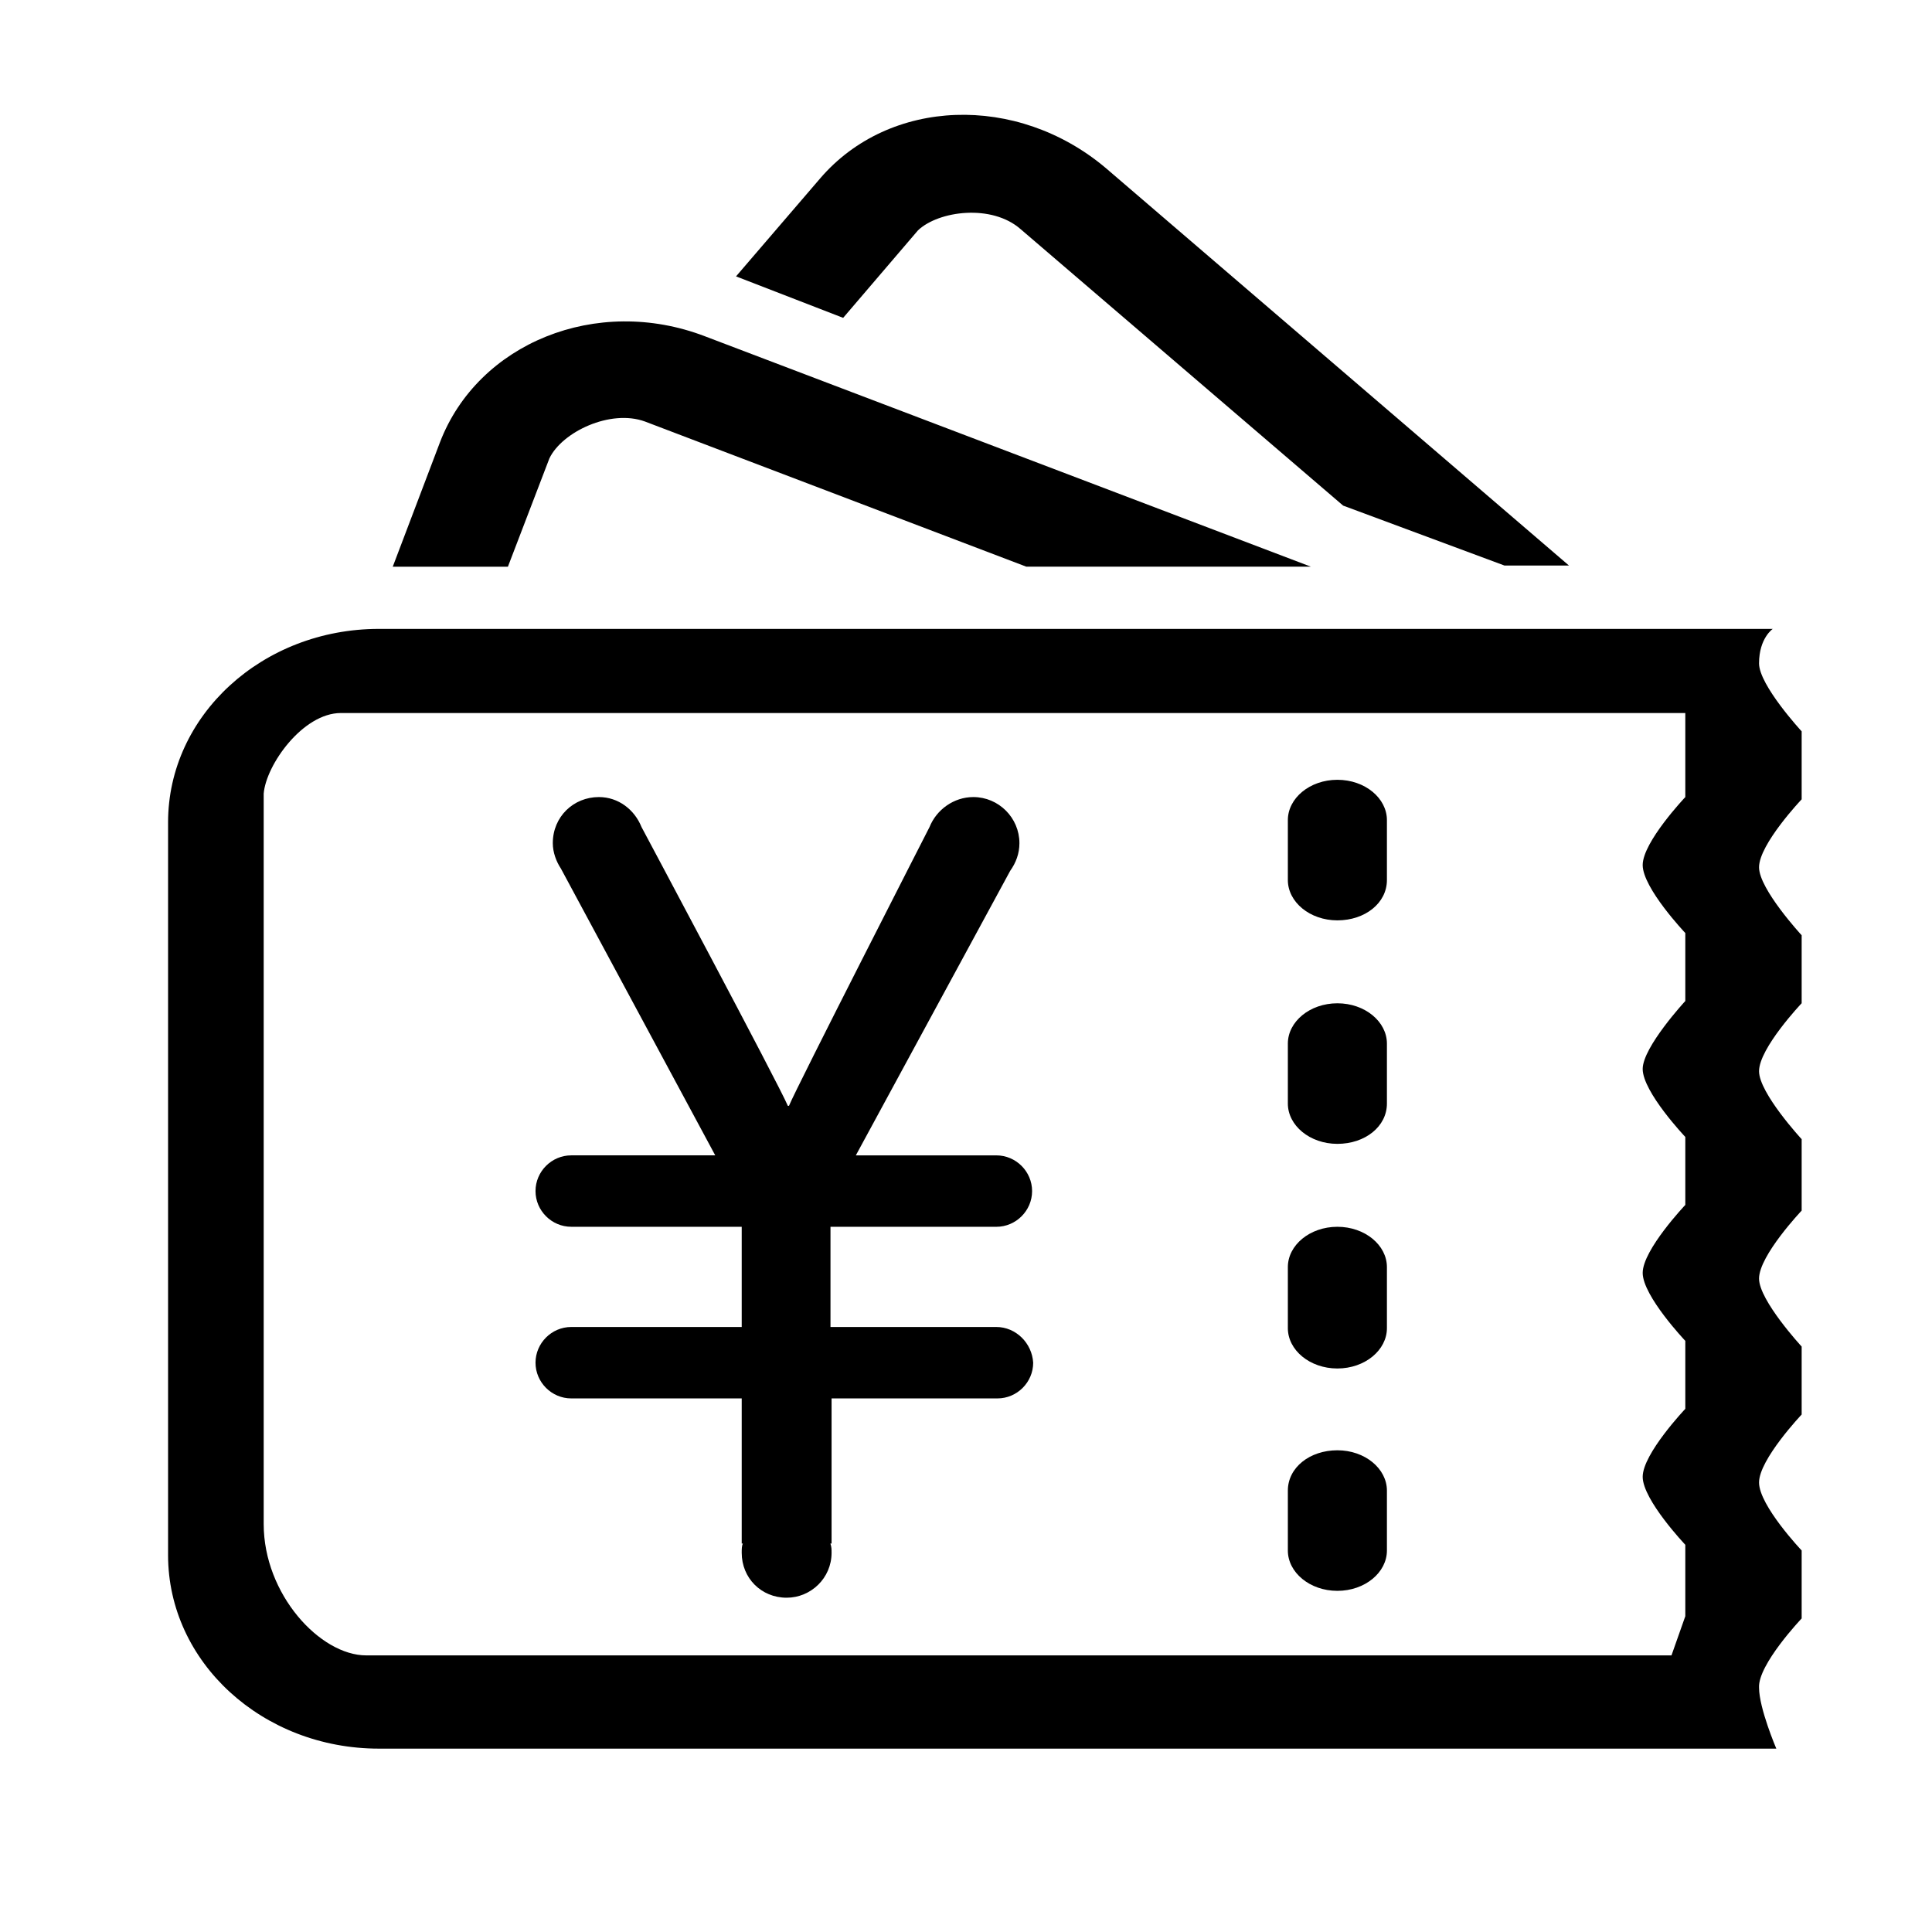 <?xml version="1.0" standalone="no"?><!DOCTYPE svg PUBLIC "-//W3C//DTD SVG 1.1//EN" "http://www.w3.org/Graphics/SVG/1.1/DTD/svg11.dtd"><svg class="icon" width="200px" height="200.00px" viewBox="0 0 1024 1024" version="1.1" xmlns="http://www.w3.org/2000/svg"><path d="M939.645 333.328h-738.822c-61.677 0-111.742 45.794-111.742 102.571v388.341c0 56.785 50.073 102.571 111.742 102.571h740.663c0 0-9.153-21.372-9.153-32.356-0.619-12.215 22.586-36.646 22.586-36.646v-36.027c0 0-22.586-23.814-22.586-36.027s22.586-36.027 22.586-36.027v-36.027c0 0-22.586-24.432-22.586-36.027 0-12.215 22.586-36.027 22.586-36.027v-37.857c0 0-22.586-24.432-22.586-36.027 0-12.215 22.586-36.027 22.586-36.027v-36.027c0 0-22.586-24.432-22.586-36.027 0-12.215 22.586-36.027 22.586-36.027v-36.027c0 0-22.586-24.432-22.586-36.027 0-13.431 7.326-18.316 7.326-18.316v0zM893.247 379.728v42.741c0 0-22.586 23.814-22.586 36.027s22.586 36.027 22.586 36.027v36.027c0 0-22.586 24.432-22.586 36.027 0 12.215 22.586 36.027 22.586 36.027v36.027c0 0-22.586 23.814-22.586 36.027s22.586 36.027 22.586 36.027v36.027c0 0-22.586 23.814-22.586 36.027s22.586 36.027 22.586 36.027v37.857l-7.326 20.764h-691.812c-24.432 0-54.346-32.356-54.346-69.611v-387.121c1.217-15.267 20.764-42.741 40.902-42.741h712.578v1.84zM893.247 379.728z"  /><path d="M528.104 703.343v0 0h-87.93v-53.116h87.93c10.378 0 18.927-8.549 18.927-18.927s-8.549-18.927-18.927-18.927v0 0h-74.494l81.819-150.825c3.051-4.279 4.886-9.153 4.886-14.656 0-13.431-10.991-24.432-24.432-24.432-10.378 0-19.537 6.71-23.207 15.877v0c0 0-70.833 138.608-74.494 147.761h-0.619c-4.886-11.595-77.55-147.761-77.55-147.761v0c-3.667-9.153-12.215-15.877-22.586-15.877-13.431 0-24.432 10.378-24.432 24.432 0 4.886 1.84 9.763 4.279 13.431v0l81.819 152.041h-76.332c-10.378 0-18.927 8.549-18.927 18.927s8.549 18.927 18.927 18.927v0h90.362v53.116h-90.362c-10.378 0-18.927 8.549-18.927 18.927s8.549 18.927 18.927 18.927v0h90.362v76.934h0.619c-0.619 1.217-0.619 3.051-0.619 4.886 0 13.431 10.378 23.814 23.814 23.814 12.819 0 23.814-10.378 23.814-23.814 0-1.84 0-3.051-0.619-4.886h0.619v-76.934h87.93c10.378 0 18.927-8.549 18.927-18.927-0.619-10.378-9.153-18.927-19.537-18.927v0zM528.104 703.343z"  /><path d="M682.588 434.682c0-11.595 11.595-21.372 26.254-21.372v0c14.656 0 26.254 9.763 26.254 21.372v31.756c0 12.215-11.595 21.372-26.254 21.372v0c-14.656 0-26.254-9.763-26.254-21.372v-31.756zM682.588 434.682z"  /><path d="M682.588 553.137c0-11.595 11.595-21.372 26.254-21.372v0c14.656 0 26.254 9.763 26.254 21.372v31.756c0 12.215-11.595 21.372-26.254 21.372v0c-14.656 0-26.254-9.763-26.254-21.372v-31.756zM682.588 553.137z"  /><path d="M682.588 671.597c0-11.595 11.595-21.372 26.254-21.372v0c14.656 0 26.254 9.763 26.254 21.372v32.356c0 11.595-11.595 21.372-26.254 21.372v0c-14.656 0-26.254-9.763-26.254-21.372v-32.356zM682.588 671.597z"  /><path d="M682.588 790.052c0-12.215 11.595-21.372 26.254-21.372v0c14.656 0 26.254 9.763 26.254 21.372v31.756c0 11.595-11.595 21.372-26.254 21.372v0c-14.656 0-26.254-9.763-26.254-21.372v-31.756zM682.588 790.052z"  /><path d="M269.205 300.351l21.985-57.392c6.71-14.032 32.356-26.254 50.677-19.537l202.11 76.934h150.825l-321.171-122.118c-57.392-21.985-120.287 3.667-140.435 56.176l-25.029 65.949h61.062zM269.205 300.351z"  /><path d="M446.894 168.462l39.687-46.405c10.991-10.378 39.083-14.032 54.346-0.619l170.963 146.542 85.489 31.756h34.195l-245.465-210.654c-47.012-39.687-114.787-37.247-151.43 5.501l-44.569 51.901 56.785 21.985zM446.894 168.462z"  /></svg>